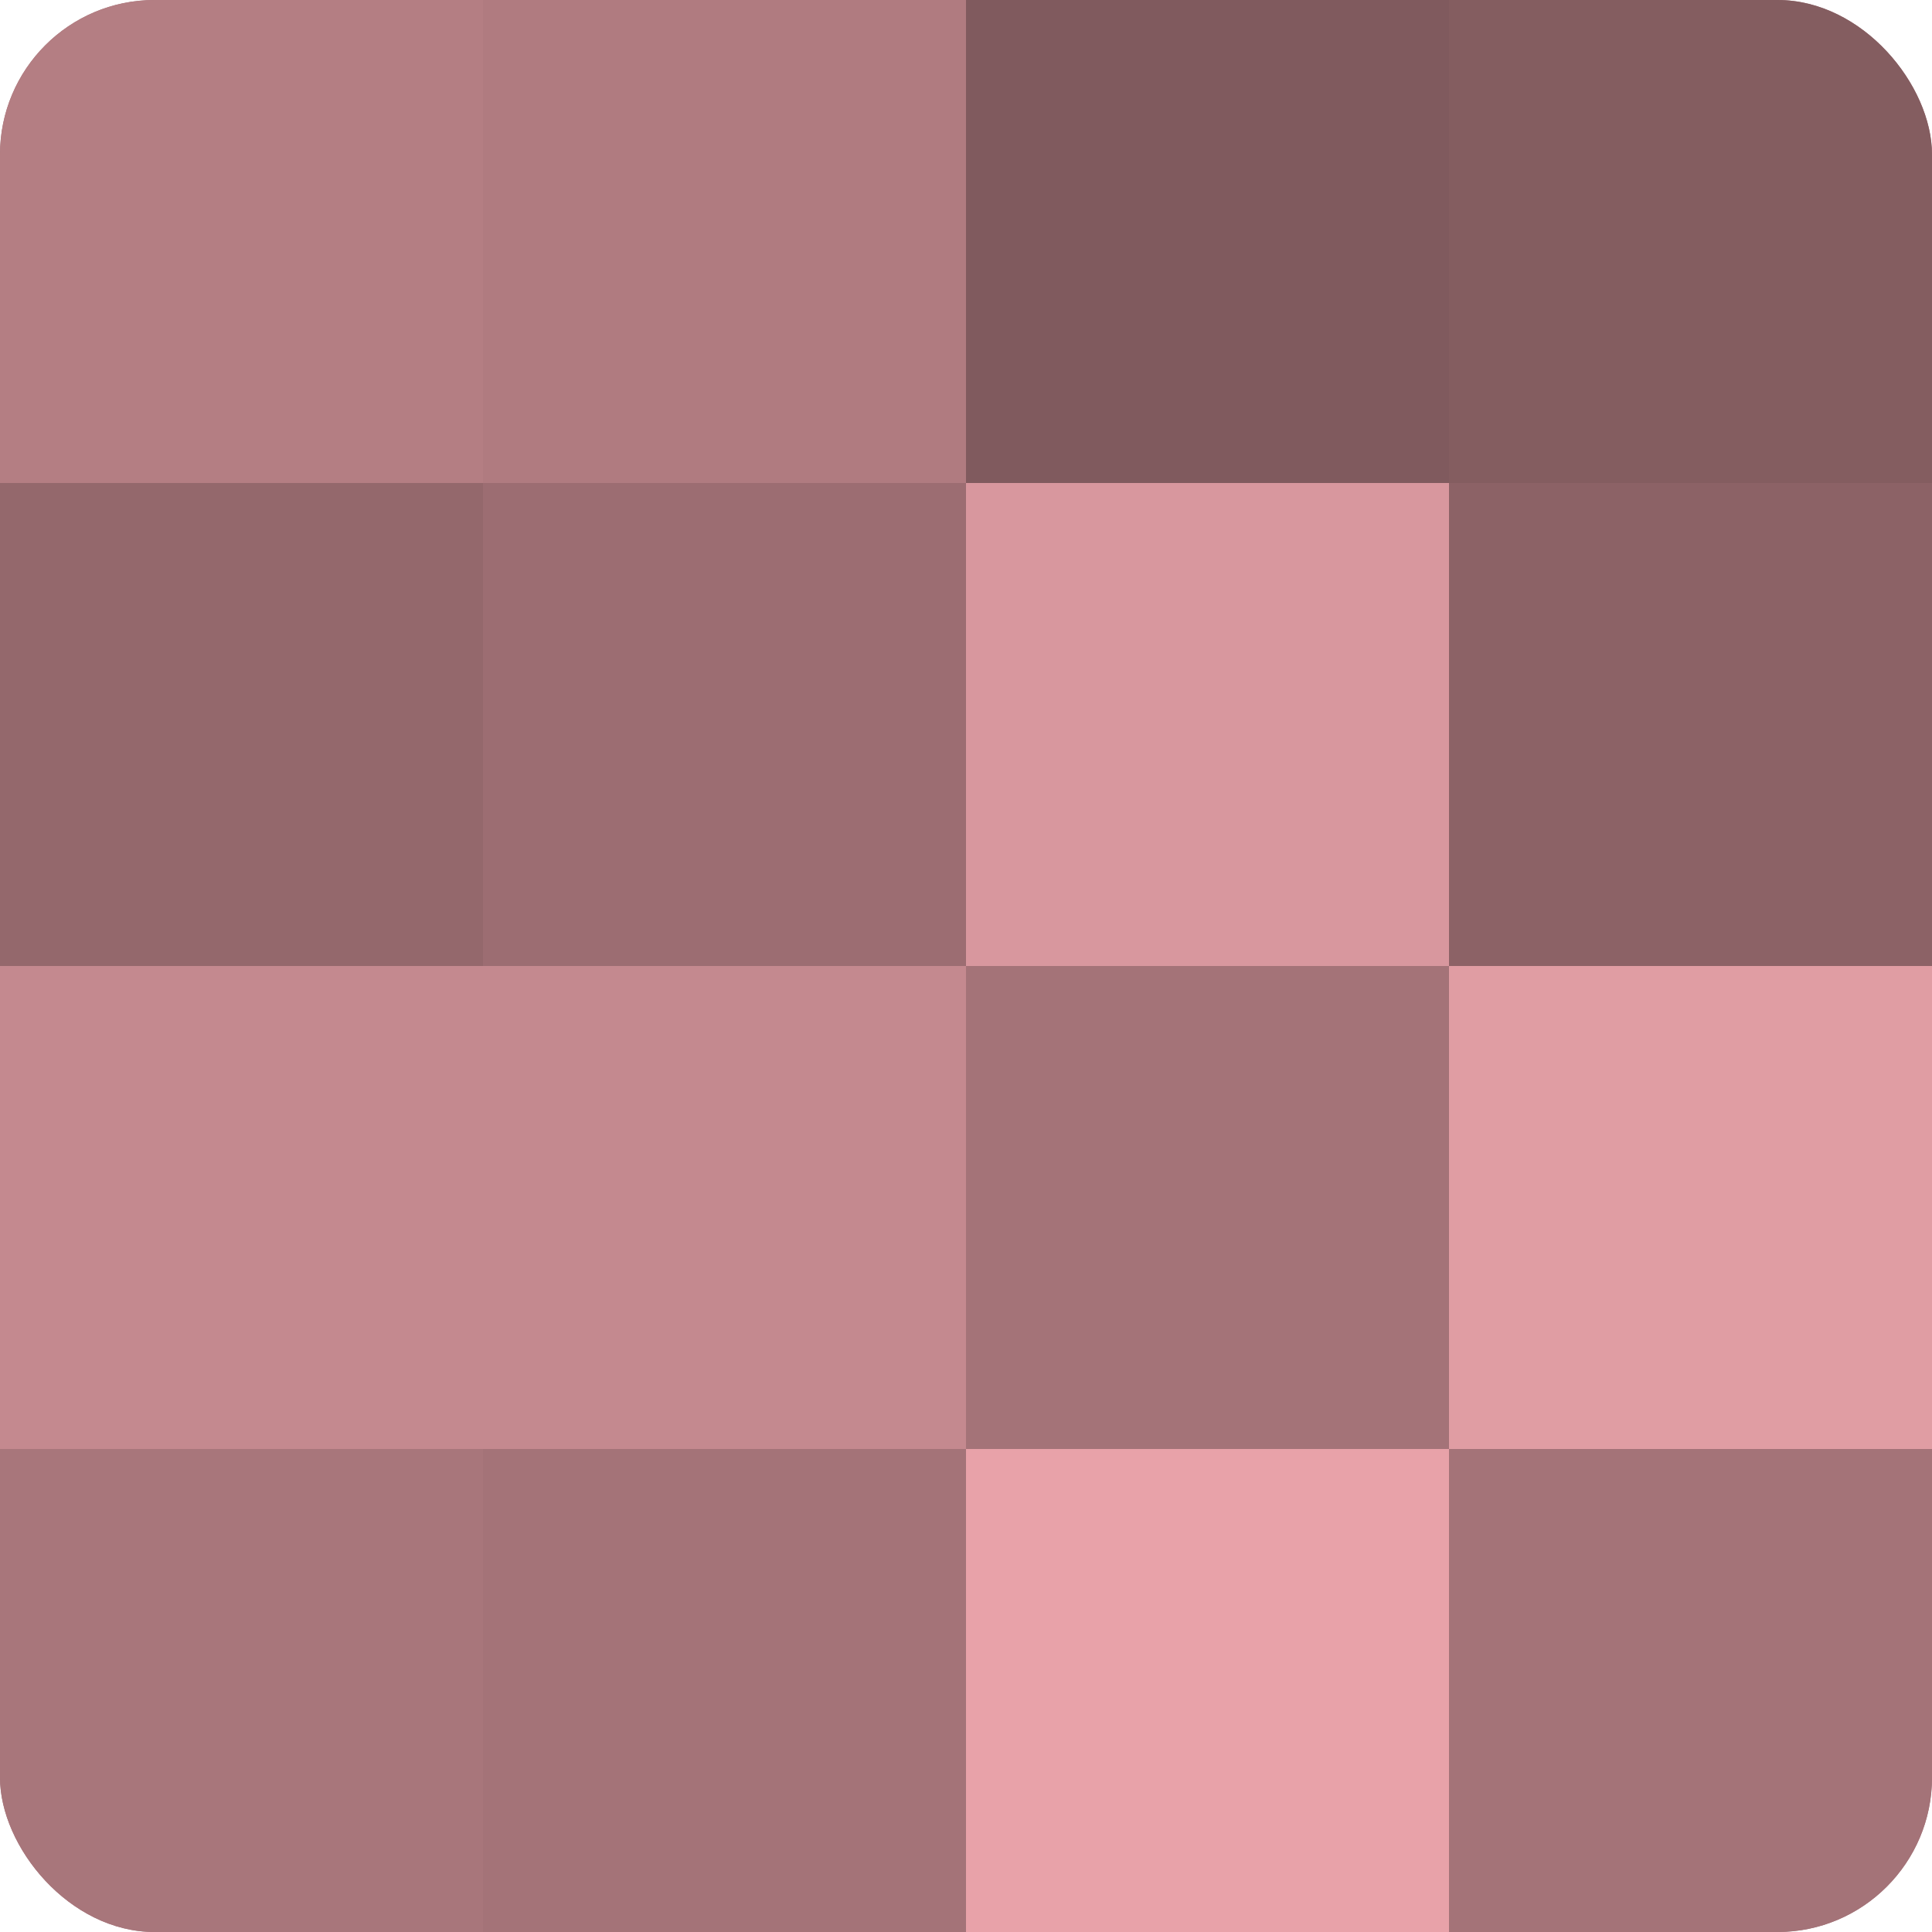 <?xml version="1.0" encoding="UTF-8"?>
<svg xmlns="http://www.w3.org/2000/svg" width="60" height="60" viewBox="0 0 100 100" preserveAspectRatio="xMidYMid meet"><defs><clipPath id="c" width="100" height="100"><rect width="100" height="100" rx="8" ry="8"/></clipPath></defs><g clip-path="url(#c)"><rect width="100" height="100" fill="#a07075"/><rect width="25" height="25" fill="#b47e83"/><rect y="25" width="25" height="25" fill="#94686c"/><rect y="50" width="25" height="25" fill="#c4898f"/><rect y="75" width="25" height="25" fill="#a8767b"/><rect x="25" width="25" height="25" fill="#b07b80"/><rect x="25" y="25" width="25" height="25" fill="#9c6d72"/><rect x="25" y="50" width="25" height="25" fill="#c4898f"/><rect x="25" y="75" width="25" height="25" fill="#a47378"/><rect x="50" width="25" height="25" fill="#805a5e"/><rect x="50" y="25" width="25" height="25" fill="#d8979e"/><rect x="50" y="50" width="25" height="25" fill="#a47378"/><rect x="50" y="75" width="25" height="25" fill="#e8a2a9"/><rect x="75" width="25" height="25" fill="#845d60"/><rect x="75" y="25" width="25" height="25" fill="#8c6266"/><rect x="75" y="50" width="25" height="25" fill="#e09da3"/><rect x="75" y="75" width="25" height="25" fill="#a47378"/></g></svg>
